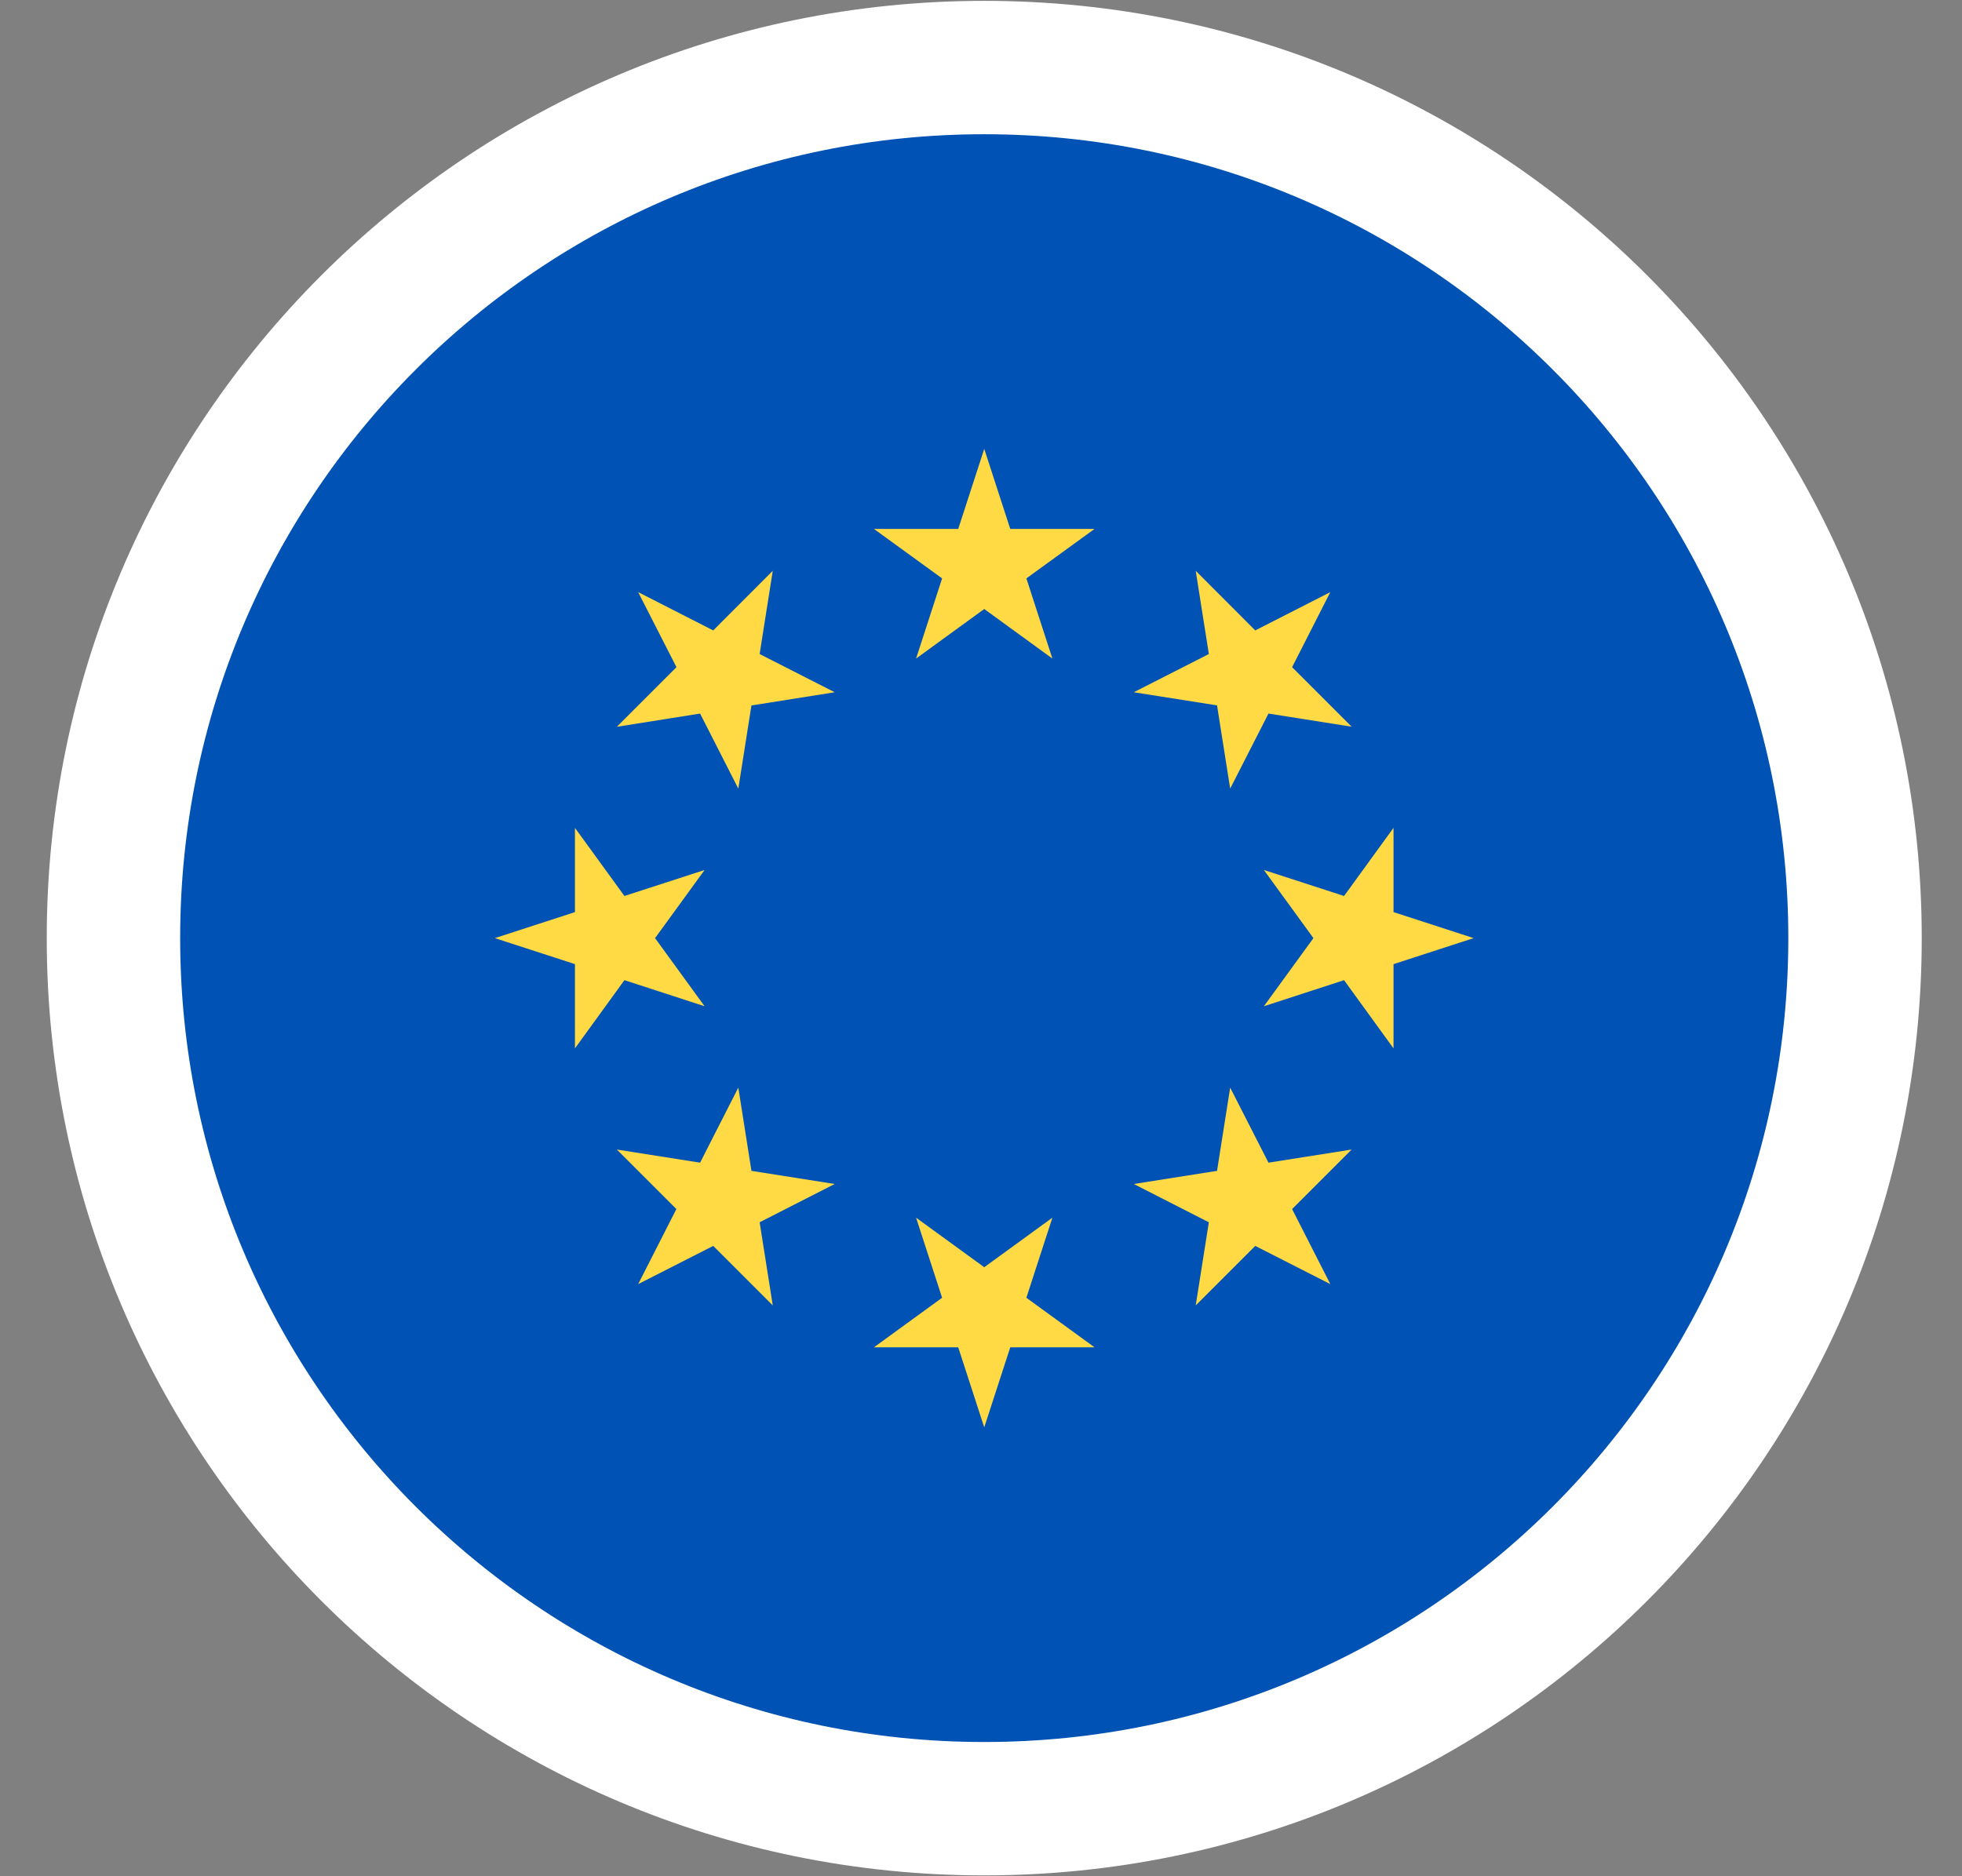 <svg width="23" height="22" viewBox="0 0 23 22" fill="none" xmlns="http://www.w3.org/2000/svg">
<rect x="0" y="0" width="23" height="22" fill="#808080" stroke="none"/>
<path d="M11.538 21.208C17.176 21.208 21.746 16.637 21.746 11C21.746 5.362 17.176 0.792 11.538 0.792C5.9 0.792 1.33 5.362 1.33 11C1.33 16.637 5.9 21.208 11.538 21.208Z" fill="#0052B4" stroke="white" stroke-width="1.564"/>
<path d="M11.538 5.263L11.843 6.202H12.831L12.032 6.782L12.337 7.722L11.538 7.141L10.739 7.722L11.044 6.782L10.245 6.202H11.233L11.538 5.263Z" fill="#FFDA44"/>
<path d="M7.481 6.943L8.361 7.392L9.059 6.693L8.905 7.669L9.785 8.117L8.809 8.272L8.655 9.247L8.207 8.367L7.231 8.522L7.93 7.823L7.481 6.943Z" fill="#FFDA44"/>
<path d="M5.801 11L6.74 10.695V9.707L7.32 10.506L8.26 10.201L7.679 11L8.26 11.799L7.32 11.493L6.74 12.293V11.305L5.801 11Z" fill="#FFDA44"/>
<path d="M7.481 15.057L7.929 14.177L7.231 13.479L8.207 13.633L8.655 12.753L8.809 13.729L9.785 13.883L8.905 14.332L9.059 15.307L8.361 14.609L7.481 15.057Z" fill="#FFDA44"/>
<path d="M11.538 16.737L11.233 15.798H10.245L11.044 15.217L10.739 14.278L11.538 14.859L12.337 14.278L12.032 15.217L12.831 15.798H11.843L11.538 16.737Z" fill="#FFDA44"/>
<path d="M15.595 15.057L14.715 14.609L14.017 15.307L14.171 14.332L13.291 13.883L14.267 13.729L14.421 12.753L14.87 13.633L15.845 13.479L15.147 14.177L15.595 15.057Z" fill="#FFDA44"/>
<path d="M17.275 11L16.336 11.305V12.293L15.756 11.493L14.816 11.799L15.397 11L14.816 10.201L15.756 10.506L16.336 9.707V10.695L17.275 11Z" fill="#FFDA44"/>
<path d="M15.595 6.943L15.147 7.823L15.845 8.521L14.87 8.367L14.421 9.247L14.267 8.271L13.291 8.117L14.171 7.669L14.017 6.693L14.715 7.392L15.595 6.943Z" fill="#FFDA44"/>
</svg>
